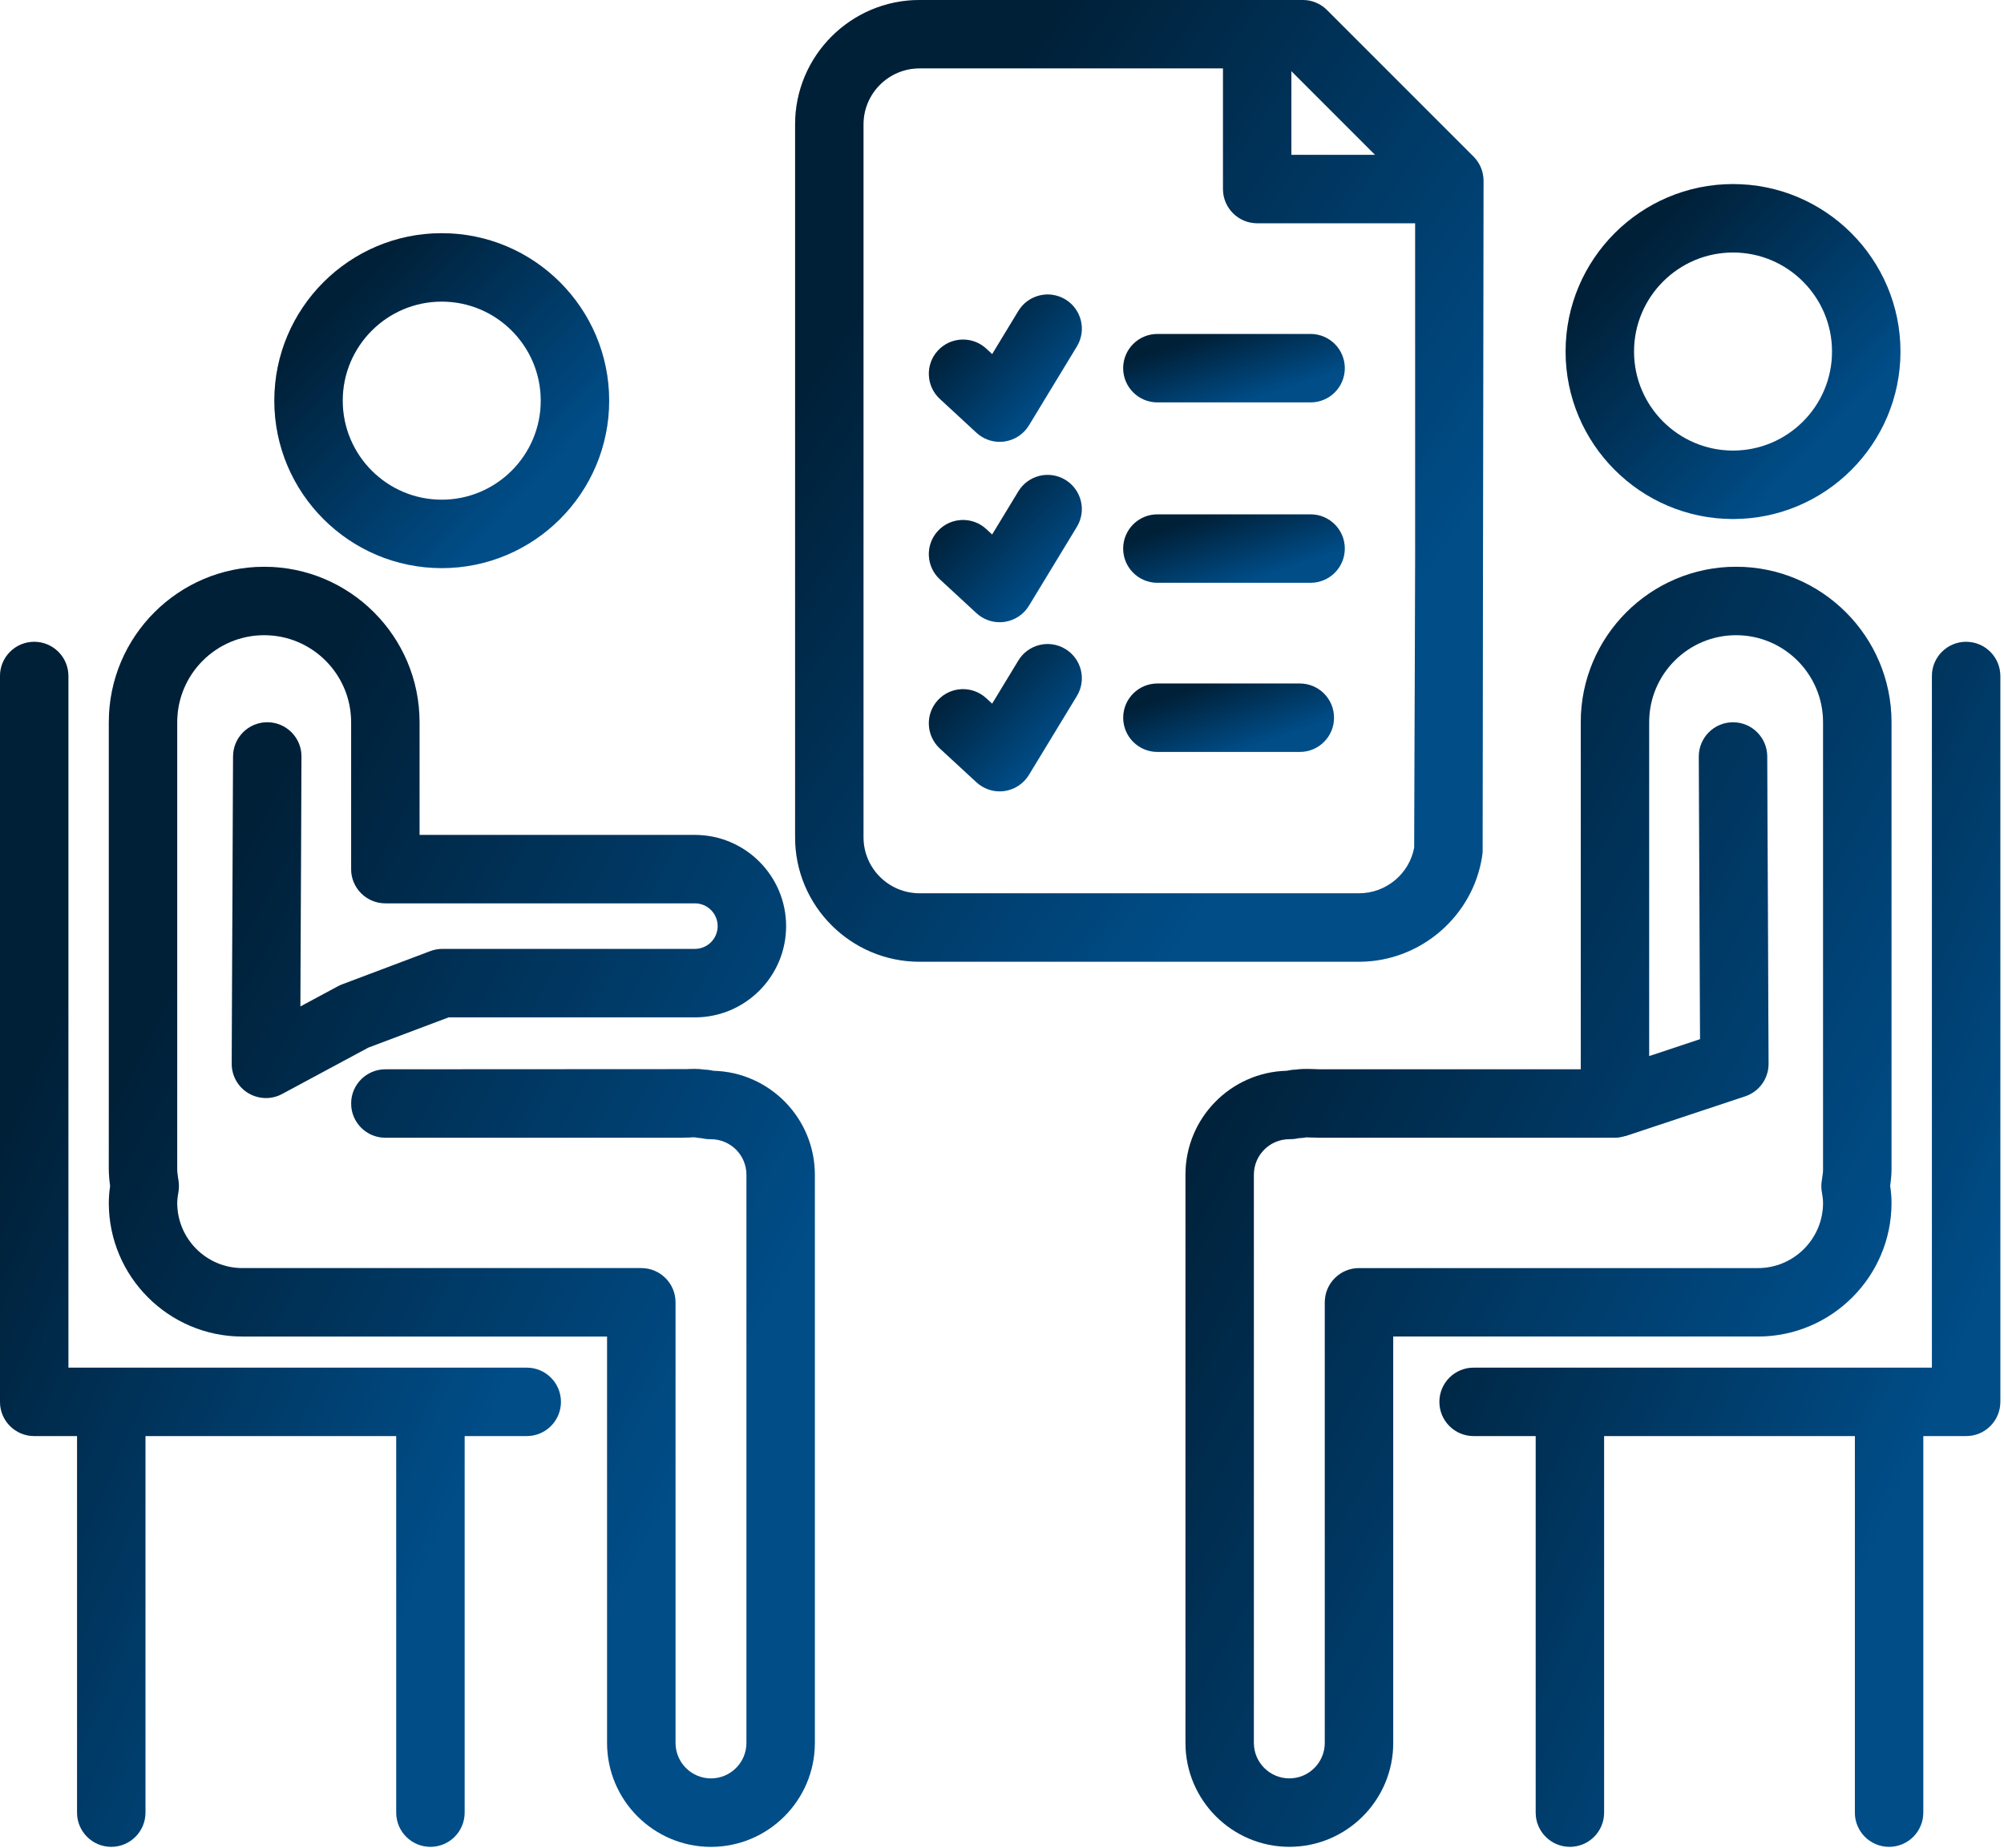 <?xml version="1.0" encoding="UTF-8"?>
<svg xmlns="http://www.w3.org/2000/svg" width="486" height="448" viewBox="0 0 486 448" fill="none">
  <path d="M107.126 137.752C129.518 137.752 147.73 119.54 147.73 97.148C147.73 74.762 129.518 56.544 107.126 56.544C84.739 56.544 66.527 74.756 66.527 97.148C66.527 119.54 84.739 137.752 107.126 137.752ZM107.126 73.13C120.373 73.13 131.143 83.906 131.143 97.148C131.143 110.395 120.373 121.165 107.126 121.165C93.884 121.165 83.114 110.39 83.114 97.148C83.114 83.906 93.884 73.13 107.126 73.13Z" fill="url(#paint0_linear_502_156)"></path>
  <path d="M107.126 137.752C129.518 137.752 147.73 119.54 147.73 97.148C147.73 74.762 129.518 56.544 107.126 56.544C84.739 56.544 66.527 74.756 66.527 97.148C66.527 119.54 84.739 137.752 107.126 137.752ZM107.126 73.13C120.373 73.13 131.143 83.906 131.143 97.148C131.143 110.395 120.373 121.165 107.126 121.165C93.884 121.165 83.114 110.39 83.114 97.148C83.114 83.906 93.884 73.13 107.126 73.13Z" fill="black" fill-opacity="0.2"></path>
  <path d="M173.044 259.646C172.563 259.541 171.866 259.408 171.015 259.37C169.256 259.115 167.692 259.182 166.404 259.243L93.456 259.281C88.878 259.281 85.162 262.991 85.162 267.575C85.162 272.158 88.878 275.868 93.456 275.868H165.215C165.867 275.868 166.509 275.84 167.15 275.813C167.659 275.79 168.145 275.724 168.593 275.779C169.046 275.879 169.511 275.934 169.975 275.956C170.545 276.078 171.396 276.227 172.419 276.227C177.163 276.227 181.027 280.086 181.027 284.83V422.62C181.027 427.364 177.168 431.223 172.419 431.223C167.681 431.223 163.822 427.364 163.822 422.62V315.775C163.822 311.192 160.106 307.482 155.528 307.482H58.79C50.071 307.482 42.977 300.388 42.977 291.675C42.977 290.752 43.127 289.861 43.276 288.977C43.414 288.153 43.425 287.313 43.315 286.483L43.215 285.814C43.11 285.073 42.977 284.327 42.977 283.553V175.104C42.977 163.472 52.443 154.012 64.07 154.012C75.697 154.012 85.157 163.472 85.157 175.104V210.738C85.157 215.321 88.872 219.031 93.45 219.031H168.521C171.573 219.031 174.05 221.514 174.05 224.56C174.05 227.606 171.573 230.089 168.521 230.089H107.272C106.272 230.089 105.282 230.271 104.348 230.625L82.968 238.686C82.625 238.813 82.293 238.968 81.967 239.14L72.844 244.044L73.109 183.458C73.132 178.881 69.433 175.149 64.855 175.132C64.838 175.132 64.827 175.132 64.816 175.132C60.255 175.132 56.545 178.82 56.523 183.392L56.197 257.916C56.186 260.84 57.712 263.555 60.222 265.059C62.732 266.563 65.85 266.64 68.415 265.258L89.331 254.012L108.787 246.681H168.521C180.718 246.681 190.637 236.762 190.637 224.566C190.637 212.369 180.718 202.45 168.521 202.45H101.744V175.11C101.744 154.332 84.842 137.431 64.07 137.431C43.298 137.431 26.391 154.332 26.391 175.11V283.559C26.391 284.919 26.529 286.24 26.711 287.556C26.534 288.828 26.391 290.193 26.391 291.68C26.391 309.539 40.926 324.074 58.79 324.074H147.229V422.62C147.229 436.509 158.525 447.81 172.413 447.81C186.307 447.81 197.608 436.515 197.608 422.62V284.825C197.603 271.146 186.645 259.978 173.044 259.646Z" fill="url(#paint1_linear_502_156)"></path>
  <path d="M173.044 259.646C172.563 259.541 171.866 259.408 171.015 259.37C169.256 259.115 167.692 259.182 166.404 259.243L93.456 259.281C88.878 259.281 85.162 262.991 85.162 267.575C85.162 272.158 88.878 275.868 93.456 275.868H165.215C165.867 275.868 166.509 275.84 167.15 275.813C167.659 275.79 168.145 275.724 168.593 275.779C169.046 275.879 169.511 275.934 169.975 275.956C170.545 276.078 171.396 276.227 172.419 276.227C177.163 276.227 181.027 280.086 181.027 284.83V422.62C181.027 427.364 177.168 431.223 172.419 431.223C167.681 431.223 163.822 427.364 163.822 422.62V315.775C163.822 311.192 160.106 307.482 155.528 307.482H58.79C50.071 307.482 42.977 300.388 42.977 291.675C42.977 290.752 43.127 289.861 43.276 288.977C43.414 288.153 43.425 287.313 43.315 286.483L43.215 285.814C43.11 285.073 42.977 284.327 42.977 283.553V175.104C42.977 163.472 52.443 154.012 64.07 154.012C75.697 154.012 85.157 163.472 85.157 175.104V210.738C85.157 215.321 88.872 219.031 93.45 219.031H168.521C171.573 219.031 174.05 221.514 174.05 224.56C174.05 227.606 171.573 230.089 168.521 230.089H107.272C106.272 230.089 105.282 230.271 104.348 230.625L82.968 238.686C82.625 238.813 82.293 238.968 81.967 239.14L72.844 244.044L73.109 183.458C73.132 178.881 69.433 175.149 64.855 175.132C64.838 175.132 64.827 175.132 64.816 175.132C60.255 175.132 56.545 178.82 56.523 183.392L56.197 257.916C56.186 260.84 57.712 263.555 60.222 265.059C62.732 266.563 65.85 266.64 68.415 265.258L89.331 254.012L108.787 246.681H168.521C180.718 246.681 190.637 236.762 190.637 224.566C190.637 212.369 180.718 202.45 168.521 202.45H101.744V175.11C101.744 154.332 84.842 137.431 64.07 137.431C43.298 137.431 26.391 154.332 26.391 175.11V283.559C26.391 284.919 26.529 286.24 26.711 287.556C26.534 288.828 26.391 290.193 26.391 291.68C26.391 309.539 40.926 324.074 58.79 324.074H147.229V422.62C147.229 436.509 158.525 447.81 172.413 447.81C186.307 447.81 197.608 436.515 197.608 422.62V284.825C197.603 271.146 186.645 259.978 173.044 259.646Z" fill="black" fill-opacity="0.2"></path>
  <path d="M127.733 331.621H16.587V163.914C16.587 159.331 12.871 155.621 8.293 155.621C3.715 155.621 0 159.331 0 163.914V339.915C0 344.498 3.715 348.208 8.293 348.208H18.688V439.512C18.688 444.095 22.403 447.805 26.981 447.805C31.559 447.805 35.274 444.095 35.274 439.512V348.208H96.092V439.512C96.092 444.095 99.807 447.805 104.385 447.805C108.963 447.805 112.678 444.095 112.678 439.512V348.208H127.739C132.317 348.208 136.032 344.498 136.032 339.915C136.032 335.331 132.317 331.621 127.733 331.621Z" fill="url(#paint2_linear_502_156)"></path>
  <path d="M127.733 331.621H16.587V163.914C16.587 159.331 12.871 155.621 8.293 155.621C3.715 155.621 0 159.331 0 163.914V339.915C0 344.498 3.715 348.208 8.293 348.208H18.688V439.512C18.688 444.095 22.403 447.805 26.981 447.805C31.559 447.805 35.274 444.095 35.274 439.512V348.208H96.092V439.512C96.092 444.095 99.807 447.805 104.385 447.805C108.963 447.805 112.678 444.095 112.678 439.512V348.208H127.739C132.317 348.208 136.032 344.498 136.032 339.915C136.032 335.331 132.317 331.621 127.733 331.621Z" fill="black" fill-opacity="0.2"></path>
  <path d="M458.714 291.676C458.714 290.188 458.576 288.823 458.393 287.551C458.57 286.241 458.714 284.914 458.714 283.554V175.105C458.714 154.328 441.807 137.426 421.035 137.426C400.263 137.426 383.361 154.328 383.361 175.105V259.276H319.89L318.695 259.238C317.07 259.166 315.494 259.166 314.095 259.365C313.288 259.398 312.597 259.525 312.061 259.641C298.46 259.973 287.496 271.141 287.496 284.82V422.61C287.496 436.499 298.797 447.8 312.691 447.8C326.58 447.8 337.875 436.504 337.875 422.61V324.069H426.315C444.179 324.069 458.714 309.539 458.714 291.676ZM329.576 307.483C324.998 307.483 321.283 311.192 321.283 315.776V422.616C321.283 427.359 317.429 431.219 312.686 431.219C307.942 431.219 304.077 427.359 304.077 422.616V284.825C304.077 280.082 307.936 276.222 312.686 276.222C313.664 276.222 314.482 276.084 315.107 275.957C315.699 275.946 316.307 275.88 316.816 275.775L317.955 275.813C318.59 275.841 319.232 275.869 319.89 275.869H391.632H391.649C391.665 275.869 391.676 275.863 391.693 275.863C392.5 275.863 393.269 275.708 394.01 275.487C394.098 275.465 394.181 275.476 394.264 275.448L423.224 265.828C426.63 264.7 428.919 261.51 428.902 257.922L428.576 183.398C428.554 178.831 424.844 175.138 420.283 175.138C420.272 175.138 420.261 175.138 420.244 175.138C415.666 175.155 411.967 178.887 411.99 183.465L412.288 251.978L399.942 256.081V175.105C399.942 163.472 409.402 154.012 421.029 154.012C432.656 154.012 442.122 163.472 442.122 175.105V283.559C442.122 284.333 441.989 285.074 441.884 285.82L441.785 286.489C441.668 287.319 441.68 288.159 441.823 288.983C441.967 289.868 442.122 290.752 442.122 291.681C442.122 300.395 435.028 307.488 426.309 307.488L329.576 307.483Z" fill="url(#paint3_linear_502_156)"></path>
  <path d="M458.714 291.676C458.714 290.188 458.576 288.823 458.393 287.551C458.57 286.241 458.714 284.914 458.714 283.554V175.105C458.714 154.328 441.807 137.426 421.035 137.426C400.263 137.426 383.361 154.328 383.361 175.105V259.276H319.89L318.695 259.238C317.07 259.166 315.494 259.166 314.095 259.365C313.288 259.398 312.597 259.525 312.061 259.641C298.46 259.973 287.496 271.141 287.496 284.82V422.61C287.496 436.499 298.797 447.8 312.691 447.8C326.58 447.8 337.875 436.504 337.875 422.61V324.069H426.315C444.179 324.069 458.714 309.539 458.714 291.676ZM329.576 307.483C324.998 307.483 321.283 311.192 321.283 315.776V422.616C321.283 427.359 317.429 431.219 312.686 431.219C307.942 431.219 304.077 427.359 304.077 422.616V284.825C304.077 280.082 307.936 276.222 312.686 276.222C313.664 276.222 314.482 276.084 315.107 275.957C315.699 275.946 316.307 275.88 316.816 275.775L317.955 275.813C318.59 275.841 319.232 275.869 319.89 275.869H391.632H391.649C391.665 275.869 391.676 275.863 391.693 275.863C392.5 275.863 393.269 275.708 394.01 275.487C394.098 275.465 394.181 275.476 394.264 275.448L423.224 265.828C426.63 264.7 428.919 261.51 428.902 257.922L428.576 183.398C428.554 178.831 424.844 175.138 420.283 175.138C420.272 175.138 420.261 175.138 420.244 175.138C415.666 175.155 411.967 178.887 411.99 183.465L412.288 251.978L399.942 256.081V175.105C399.942 163.472 409.402 154.012 421.029 154.012C432.656 154.012 442.122 163.472 442.122 175.105V283.559C442.122 284.333 441.989 285.074 441.884 285.82L441.785 286.489C441.668 287.319 441.68 288.159 441.823 288.983C441.967 289.868 442.122 290.752 442.122 291.681C442.122 300.395 435.028 307.488 426.309 307.488L329.576 307.483Z" fill="black" fill-opacity="0.2"></path>
  <path d="M420.288 125.843C442.674 125.843 460.886 107.631 460.886 85.239C460.886 62.852 442.674 44.635 420.288 44.635C397.896 44.635 379.684 62.847 379.684 85.239C379.689 107.625 397.901 125.843 420.288 125.843ZM420.288 61.221C433.529 61.221 444.299 71.997 444.299 85.239C444.299 98.486 433.529 109.256 420.288 109.256C407.04 109.256 396.27 98.48 396.27 85.239C396.276 71.992 407.046 61.221 420.288 61.221Z" fill="url(#paint4_linear_502_156)"></path>
  <path d="M420.288 125.843C442.674 125.843 460.886 107.631 460.886 85.239C460.886 62.852 442.674 44.635 420.288 44.635C397.896 44.635 379.684 62.847 379.684 85.239C379.689 107.625 397.901 125.843 420.288 125.843ZM420.288 61.221C433.529 61.221 444.299 71.997 444.299 85.239C444.299 98.486 433.529 109.256 420.288 109.256C407.04 109.256 396.27 98.48 396.27 85.239C396.276 71.992 407.046 61.221 420.288 61.221Z" fill="black" fill-opacity="0.2"></path>
  <path d="M476.811 155.621C472.234 155.621 468.518 159.331 468.518 163.914V331.621H357.371C352.794 331.621 349.078 335.331 349.078 339.915C349.078 344.498 352.794 348.208 357.371 348.208H372.432V439.512C372.432 444.095 376.147 447.805 380.725 447.805C385.303 447.805 389.019 444.095 389.019 439.512V348.208H449.836V439.512C449.836 444.095 453.552 447.805 458.129 447.805C462.707 447.805 466.423 444.095 466.423 439.512V348.208H476.817C481.395 348.208 485.11 344.498 485.11 339.915V163.914C485.105 159.331 481.389 155.621 476.811 155.621Z" fill="url(#paint5_linear_502_156)"></path>
  <path d="M476.811 155.621C472.234 155.621 468.518 159.331 468.518 163.914V331.621H357.371C352.794 331.621 349.078 335.331 349.078 339.915C349.078 344.498 352.794 348.208 357.371 348.208H372.432V439.512C372.432 444.095 376.147 447.805 380.725 447.805C385.303 447.805 389.019 444.095 389.019 439.512V348.208H449.836V439.512C449.836 444.095 453.552 447.805 458.129 447.805C462.707 447.805 466.423 444.095 466.423 439.512V348.208H476.817C481.395 348.208 485.11 344.498 485.11 339.915V163.914C485.105 159.331 481.389 155.621 476.811 155.621Z" fill="black" fill-opacity="0.2"></path>
  <path d="M359.464 207.421C359.519 207.034 359.553 206.641 359.553 206.249L359.774 45.873C359.774 45.862 359.779 45.856 359.779 45.845C359.779 45.834 359.779 45.829 359.779 45.818V43.833C359.779 41.632 358.906 39.526 357.352 37.967L321.807 2.427C320.253 0.874 318.141 0 315.941 0H223.001C206.359 0 192.824 13.529 192.824 30.166V203.031C192.824 219.662 206.359 233.196 223.001 233.196H329.614C344.486 233.185 357.313 222.111 359.464 207.421ZM333.473 37.547H313.177V17.25L333.473 37.547ZM209.411 203.025V30.16C209.411 22.674 215.509 16.581 223.001 16.581H296.595V45.84C296.595 50.423 300.311 54.133 304.889 54.133H343.198V134.855L342.966 205.53C341.788 211.877 336.143 216.599 329.619 216.599H223.001C215.504 216.599 209.411 210.511 209.411 203.025Z" fill="url(#paint6_linear_502_156)"></path>
  <path d="M359.464 207.421C359.519 207.034 359.553 206.641 359.553 206.249L359.774 45.873C359.774 45.862 359.779 45.856 359.779 45.845C359.779 45.834 359.779 45.829 359.779 45.818V43.833C359.779 41.632 358.906 39.526 357.352 37.967L321.807 2.427C320.253 0.874 318.141 0 315.941 0H223.001C206.359 0 192.824 13.529 192.824 30.166V203.031C192.824 219.662 206.359 233.196 223.001 233.196H329.614C344.486 233.185 357.313 222.111 359.464 207.421ZM333.473 37.547H313.177V17.25L333.473 37.547ZM209.411 203.025V30.16C209.411 22.674 215.509 16.581 223.001 16.581H296.595V45.84C296.595 50.423 300.311 54.133 304.889 54.133H343.198V134.855L342.966 205.53C341.788 211.877 336.143 216.599 329.619 216.599H223.001C215.504 216.599 209.411 210.511 209.411 203.025Z" fill="black" fill-opacity="0.2"></path>
  <path d="M236.814 104.932C238.357 106.359 240.369 107.133 242.443 107.133C242.824 107.133 243.217 107.105 243.598 107.05C246.058 106.701 248.242 105.27 249.531 103.141L261.158 84C263.535 80.085 262.286 74.982 258.371 72.605C254.468 70.239 249.359 71.472 246.976 75.386L240.618 85.863L239.181 84.536C235.83 81.435 230.572 81.634 227.459 85.001C224.352 88.368 224.568 93.615 227.929 96.722L236.814 104.932Z" fill="url(#paint7_linear_502_156)"></path>
  <path d="M236.814 104.932C238.357 106.359 240.369 107.133 242.443 107.133C242.824 107.133 243.217 107.105 243.598 107.05C246.058 106.701 248.242 105.27 249.531 103.141L261.158 84C263.535 80.085 262.286 74.982 258.371 72.605C254.468 70.239 249.359 71.472 246.976 75.386L240.618 85.863L239.181 84.536C235.83 81.435 230.572 81.634 227.459 85.001C224.352 88.368 224.568 93.615 227.929 96.722L236.814 104.932Z" fill="black" fill-opacity="0.2"></path>
  <path d="M317.838 80.981H280.684C276.106 80.981 272.391 84.69 272.391 89.274C272.391 93.857 276.106 97.567 280.684 97.567H317.838C322.416 97.567 326.131 93.857 326.131 89.274C326.131 84.69 322.416 80.981 317.838 80.981Z" fill="url(#paint8_linear_502_156)"></path>
  <path d="M317.838 80.981H280.684C276.106 80.981 272.391 84.69 272.391 89.274C272.391 93.857 276.106 97.567 280.684 97.567H317.838C322.416 97.567 326.131 93.857 326.131 89.274C326.131 84.69 322.416 80.981 317.838 80.981Z" fill="black" fill-opacity="0.2"></path>
  <path d="M258.367 116.355C254.463 113.983 249.354 115.216 246.972 119.136L240.613 129.607L239.176 128.281C235.825 125.184 230.562 125.383 227.46 128.745C224.347 132.107 224.563 137.359 227.925 140.466L236.809 148.671C238.352 150.092 240.365 150.872 242.438 150.872C242.819 150.872 243.206 150.844 243.593 150.789C246.054 150.44 248.238 149.008 249.526 146.88L261.153 127.744C263.53 123.835 262.281 118.738 258.367 116.355Z" fill="url(#paint9_linear_502_156)"></path>
  <path d="M258.367 116.355C254.463 113.983 249.354 115.216 246.972 119.136L240.613 129.607L239.176 128.281C235.825 125.184 230.562 125.383 227.46 128.745C224.347 132.107 224.563 137.359 227.925 140.466L236.809 148.671C238.352 150.092 240.365 150.872 242.438 150.872C242.819 150.872 243.206 150.844 243.593 150.789C246.054 150.44 248.238 149.008 249.526 146.88L261.153 127.744C263.53 123.835 262.281 118.738 258.367 116.355Z" fill="black" fill-opacity="0.2"></path>
  <path d="M317.838 124.721H280.684C276.106 124.721 272.391 128.431 272.391 133.014C272.391 137.597 276.106 141.307 280.684 141.307H317.838C322.416 141.307 326.131 137.597 326.131 133.014C326.131 128.431 322.416 124.721 317.838 124.721Z" fill="url(#paint10_linear_502_156)"></path>
  <path d="M317.838 124.721H280.684C276.106 124.721 272.391 128.431 272.391 133.014C272.391 137.597 276.106 141.307 280.684 141.307H317.838C322.416 141.307 326.131 137.597 326.131 133.014C326.131 128.431 322.416 124.721 317.838 124.721Z" fill="black" fill-opacity="0.2"></path>
  <path d="M258.373 157.373C254.453 154.995 249.355 156.234 246.972 160.154L240.614 170.626L239.177 169.299C235.815 166.202 230.568 166.402 227.455 169.769C224.348 173.13 224.564 178.383 227.925 181.49L236.81 189.689C238.353 191.11 240.371 191.884 242.439 191.884C242.82 191.884 243.213 191.856 243.594 191.801C246.055 191.453 248.233 190.021 249.527 187.892L261.154 168.762C263.531 164.848 262.287 159.75 258.373 157.373Z" fill="url(#paint11_linear_502_156)"></path>
  <path d="M258.373 157.373C254.453 154.995 249.355 156.234 246.972 160.154L240.614 170.626L239.177 169.299C235.815 166.202 230.568 166.402 227.455 169.769C224.348 173.13 224.564 178.383 227.925 181.49L236.81 189.689C238.353 191.11 240.371 191.884 242.439 191.884C242.82 191.884 243.213 191.856 243.594 191.801C246.055 191.453 248.233 190.021 249.527 187.892L261.154 168.762C263.531 164.848 262.287 159.75 258.373 157.373Z" fill="black" fill-opacity="0.2"></path>
  <path d="M315.225 165.734H280.692C276.114 165.734 272.398 169.444 272.398 174.028C272.398 178.611 276.114 182.321 280.692 182.321H315.225C319.803 182.321 323.518 178.611 323.518 174.028C323.518 169.444 319.803 165.734 315.225 165.734Z" fill="url(#paint12_linear_502_156)"></path>
  <path d="M315.225 165.734H280.692C276.114 165.734 272.398 169.444 272.398 174.028C272.398 178.611 276.114 182.321 280.692 182.321H315.225C319.803 182.321 323.518 178.611 323.518 174.028C323.518 169.444 319.803 165.734 315.225 165.734Z" fill="black" fill-opacity="0.2"></path>
  <defs>
    <linearGradient id="paint0_linear_502_156" x1="55.463" y1="68.663" x2="119.307" y2="128.642" gradientUnits="userSpaceOnUse">
      <stop offset="0.265" stop-color="#002846"></stop>
      <stop offset="1" stop-color="#0060AA"></stop>
    </linearGradient>
    <linearGradient id="paint1_linear_502_156" x1="3.061" y1="183.751" x2="202.829" y2="287.286" gradientUnits="userSpaceOnUse">
      <stop offset="0.265" stop-color="#002846"></stop>
      <stop offset="1" stop-color="#0060AA"></stop>
    </linearGradient>
    <linearGradient id="paint2_linear_502_156" x1="-18.535" y1="199.226" x2="150.476" y2="273.153" gradientUnits="userSpaceOnUse">
      <stop offset="0.265" stop-color="#002846"></stop>
      <stop offset="1" stop-color="#0060AA"></stop>
    </linearGradient>
    <linearGradient id="paint3_linear_502_156" x1="264.166" y1="183.745" x2="463.933" y2="287.281" gradientUnits="userSpaceOnUse">
      <stop offset="0.265" stop-color="#002846"></stop>
      <stop offset="1" stop-color="#0060AA"></stop>
    </linearGradient>
    <linearGradient id="paint4_linear_502_156" x1="368.619" y1="56.754" x2="432.463" y2="116.733" gradientUnits="userSpaceOnUse">
      <stop offset="0.265" stop-color="#002846"></stop>
      <stop offset="1" stop-color="#0060AA"></stop>
    </linearGradient>
    <linearGradient id="paint5_linear_502_156" x1="330.543" y1="199.226" x2="499.554" y2="273.153" gradientUnits="userSpaceOnUse">
      <stop offset="0.265" stop-color="#002846"></stop>
      <stop offset="1" stop-color="#0060AA"></stop>
    </linearGradient>
    <linearGradient id="paint6_linear_502_156" x1="170.075" y1="34.801" x2="340.215" y2="149.244" gradientUnits="userSpaceOnUse">
      <stop offset="0.265" stop-color="#002846"></stop>
      <stop offset="1" stop-color="#0060AA"></stop>
    </linearGradient>
    <linearGradient id="paint7_linear_502_156" x1="220.206" y1="76.736" x2="248.342" y2="104.185" gradientUnits="userSpaceOnUse">
      <stop offset="0.265" stop-color="#002846"></stop>
      <stop offset="1" stop-color="#0060AA"></stop>
    </linearGradient>
    <linearGradient id="paint8_linear_502_156" x1="265.068" y1="83.456" x2="272.816" y2="107.042" gradientUnits="userSpaceOnUse">
      <stop offset="0.265" stop-color="#002846"></stop>
      <stop offset="1" stop-color="#0060AA"></stop>
    </linearGradient>
    <linearGradient id="paint9_linear_502_156" x1="220.203" y1="120.48" x2="248.333" y2="147.929" gradientUnits="userSpaceOnUse">
      <stop offset="0.265" stop-color="#002846"></stop>
      <stop offset="1" stop-color="#0060AA"></stop>
    </linearGradient>
    <linearGradient id="paint10_linear_502_156" x1="265.068" y1="127.196" x2="272.816" y2="150.782" gradientUnits="userSpaceOnUse">
      <stop offset="0.265" stop-color="#002846"></stop>
      <stop offset="1" stop-color="#0060AA"></stop>
    </linearGradient>
    <linearGradient id="paint11_linear_502_156" x1="220.202" y1="161.496" x2="248.33" y2="188.946" gradientUnits="userSpaceOnUse">
      <stop offset="0.265" stop-color="#002846"></stop>
      <stop offset="1" stop-color="#0060AA"></stop>
    </linearGradient>
    <linearGradient id="paint12_linear_502_156" x1="265.433" y1="168.21" x2="273.496" y2="191.556" gradientUnits="userSpaceOnUse">
      <stop offset="0.265" stop-color="#002846"></stop>
      <stop offset="1" stop-color="#0060AA"></stop>
    </linearGradient>
  </defs>
</svg>

